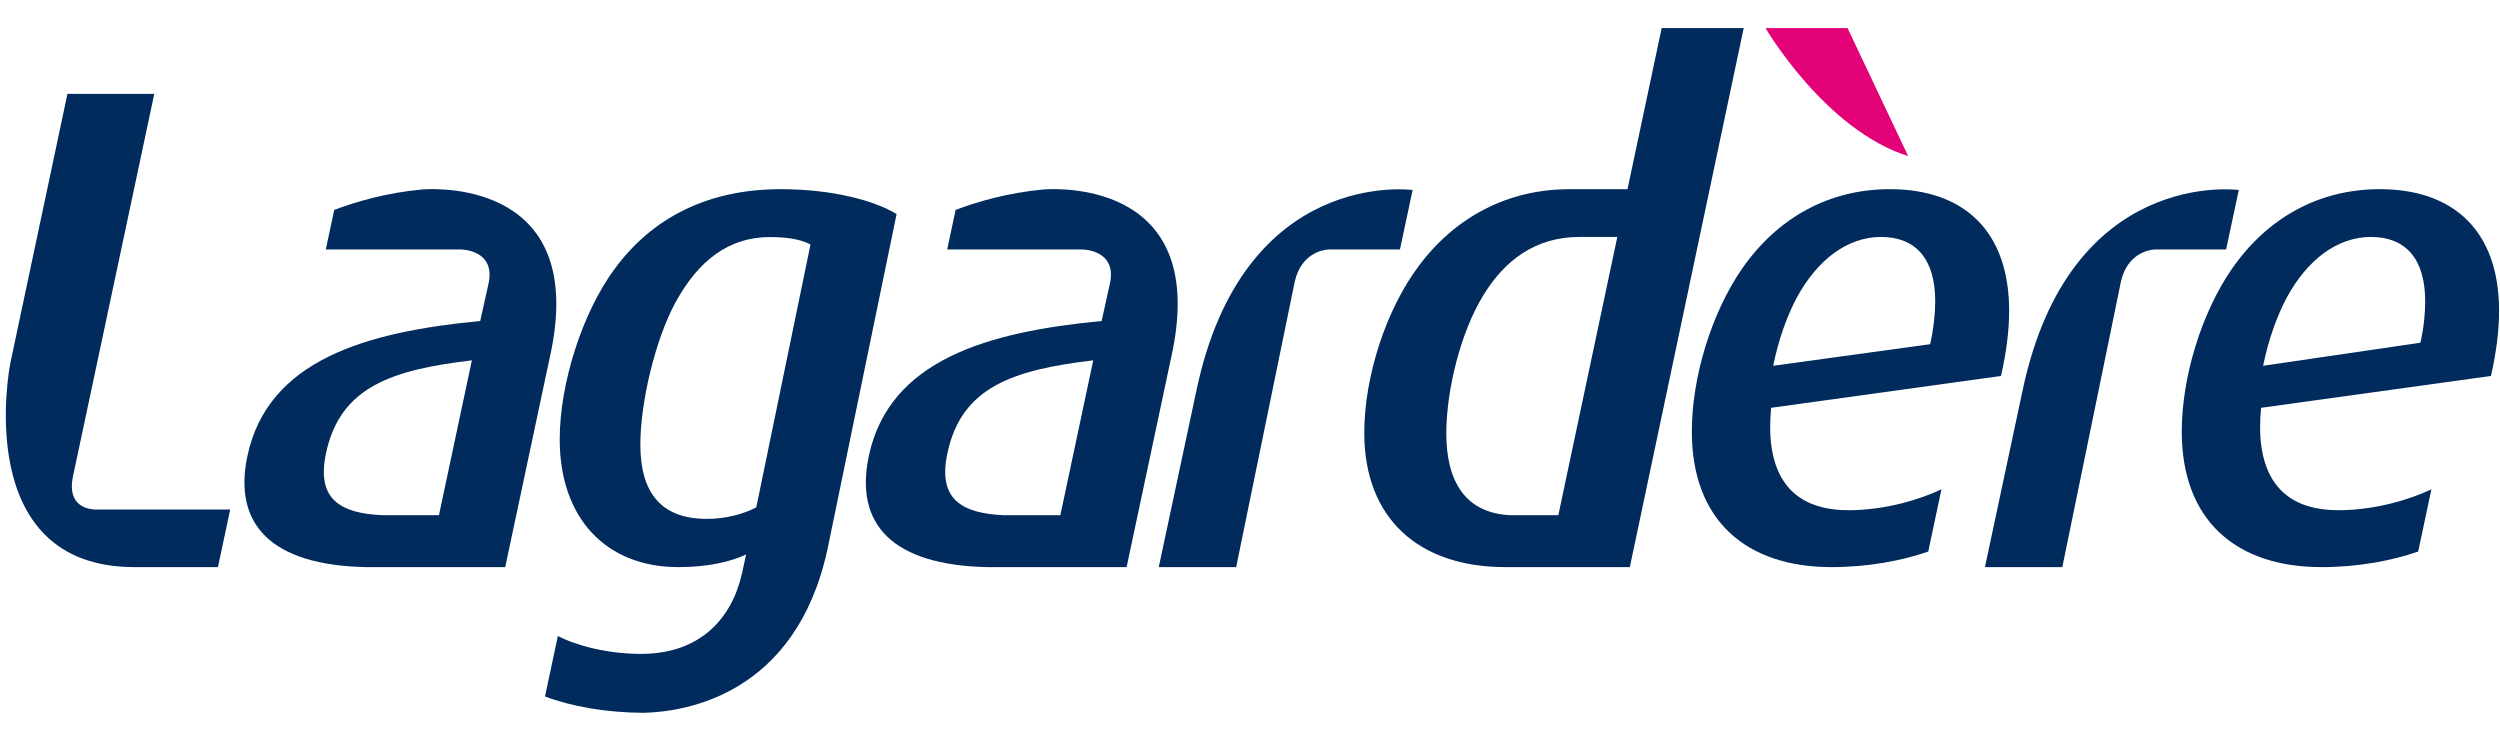 <svg width="97" height="29" viewBox="0 0 97 29" fill="none" xmlns="http://www.w3.org/2000/svg">
<path d="M68.502 1.089C68.502 1.089 70.811 5.043 74.037 6.056L71.685 1.089H68.502Z" fill="#E20177"/>
<path fill-rule="evenodd" clip-rule="evenodd" d="M16.402 7.349C15.005 7.476 13.82 7.822 12.968 8.145L12.641 9.68H17.887C17.887 9.68 19.232 9.682 18.958 10.989L18.633 12.455C14.229 12.875 10.395 13.954 9.6 17.69C9.035 20.356 10.532 21.925 14.186 22.004L19.602 22.004L21.336 13.847C22.828 7.141 17.153 7.3 16.402 7.349ZM17.031 19.991H14.854C13.159 19.92 12.277 19.34 12.649 17.585C13.197 15.007 15.206 14.35 18.309 13.981L17.031 19.991Z" fill="#002B5C"/>
<path fill-rule="evenodd" clip-rule="evenodd" d="M54.81 7.372C54.81 7.372 48.231 6.461 46.413 15.19L44.96 22.004H47.963L50.238 10.92C50.483 9.853 51.291 9.698 51.533 9.68H54.318L54.81 7.372Z" fill="#002B5C"/>
<path fill-rule="evenodd" clip-rule="evenodd" d="M86.865 7.372C86.865 7.372 80.286 6.461 78.468 15.19L77.016 22.004H80.018L82.293 10.92C82.538 9.853 83.346 9.698 83.588 9.68H86.373L86.865 7.372Z" fill="#002B5C"/>
<path fill-rule="evenodd" clip-rule="evenodd" d="M75.328 18.986C74.52 19.368 73.171 19.796 71.72 19.796C69.141 19.796 68.51 17.98 68.72 15.823L77.639 14.587C77.849 13.666 77.955 12.824 77.955 12.061C77.955 8.983 76.218 7.34 73.324 7.34C70.957 7.34 68.957 8.457 67.589 10.429C66.405 12.14 65.643 14.64 65.643 16.744C65.643 20.19 67.747 22.004 71.063 22.004C72.502 22.004 73.799 21.752 74.816 21.401L75.328 18.986ZM69.694 11.587C70.51 10.062 71.694 9.194 72.982 9.194C74.324 9.194 75.087 10.035 75.087 11.693C75.087 12.167 75.022 12.776 74.89 13.355L68.799 14.192C69.01 13.166 69.325 12.298 69.694 11.587Z" fill="#002B5C"/>
<path fill-rule="evenodd" clip-rule="evenodd" d="M94.338 18.986C93.53 19.368 92.181 19.796 90.729 19.796C88.15 19.796 87.519 17.98 87.73 15.823L96.649 14.587C96.859 13.666 96.964 12.824 96.964 12.061C96.964 8.983 95.228 7.34 92.333 7.34C89.966 7.34 87.967 8.457 86.599 10.429C85.415 12.14 84.652 14.64 84.652 16.744C84.652 20.19 86.757 22.004 90.072 22.004C91.511 22.004 92.808 21.752 93.825 21.401L94.338 18.986ZM88.704 11.587C89.519 10.062 90.703 9.194 91.992 9.194C93.334 9.194 94.097 10.035 94.097 11.693C94.097 12.167 94.044 12.719 93.912 13.297L87.809 14.192C88.02 13.166 88.335 12.298 88.704 11.587Z" fill="#002B5C"/>
<path fill-rule="evenodd" clip-rule="evenodd" d="M64.473 1.089L63.147 7.34H60.838L60.837 7.342C58.491 7.356 56.475 8.417 55.064 10.297C53.775 12.007 52.934 14.612 52.934 16.795C52.934 20.111 55.038 22.004 58.406 22.004C58.485 22.004 63.237 22.004 63.237 22.004L67.656 1.089H64.473ZM60.463 19.991H58.64C56.87 19.932 56.117 18.694 56.117 16.822C56.117 15.138 56.671 12.902 57.538 11.482C58.381 10.087 59.59 9.194 61.276 9.194C61.306 9.194 62.752 9.194 62.752 9.194L60.463 19.991Z" fill="#002B5C"/>
<path fill-rule="evenodd" clip-rule="evenodd" d="M3.669 19.769C3.4 19.753 2.63 19.629 2.816 18.556L5.986 3.642H2.617L0.407 14.061C0.377 14.183 -1.151 22.004 5.221 22.004H8.456L8.932 19.769H3.669Z" fill="#002B5C"/>
<path fill-rule="evenodd" clip-rule="evenodd" d="M30.29 7.34C27.451 7.34 25.293 8.462 23.847 10.434C22.585 12.143 21.717 14.891 21.717 17.048C21.717 20.098 23.505 22.004 26.32 22.004C27.451 22.004 28.345 21.802 28.95 21.512L28.791 22.241C28.397 24.003 27.161 25.371 24.873 25.371C23.581 25.371 22.367 25.052 21.645 24.676L21.146 27.023C22.158 27.408 23.534 27.654 24.973 27.657C26.57 27.621 30.874 26.979 32.104 21.322L34.788 8.305C33.92 7.777 32.289 7.34 30.29 7.34ZM29.344 19.684C28.844 19.948 28.16 20.133 27.424 20.133C25.636 20.133 24.846 19.098 24.846 17.258C24.846 15.601 25.425 13.169 26.215 11.723C27.108 10.092 28.292 9.198 29.87 9.198C30.684 9.198 31.158 9.33 31.447 9.487L29.344 19.684Z" fill="#002B5C"/>
<path fill-rule="evenodd" clip-rule="evenodd" d="M40.512 7.349C39.115 7.476 37.93 7.822 37.078 8.145L36.751 9.68H41.997C41.997 9.68 43.342 9.682 43.068 10.989L42.743 12.455C38.339 12.875 34.505 13.955 33.711 17.69C33.145 20.356 34.642 21.925 38.296 22.004L43.712 22.005L45.446 13.847C46.937 7.141 41.262 7.3 40.512 7.349ZM41.141 19.991H39.218C39.133 19.991 38.964 19.991 38.964 19.991C37.268 19.92 36.386 19.34 36.759 17.585C37.306 15.007 39.315 14.35 42.418 13.981L41.141 19.991Z" fill="#002B5C"/>
</svg>
